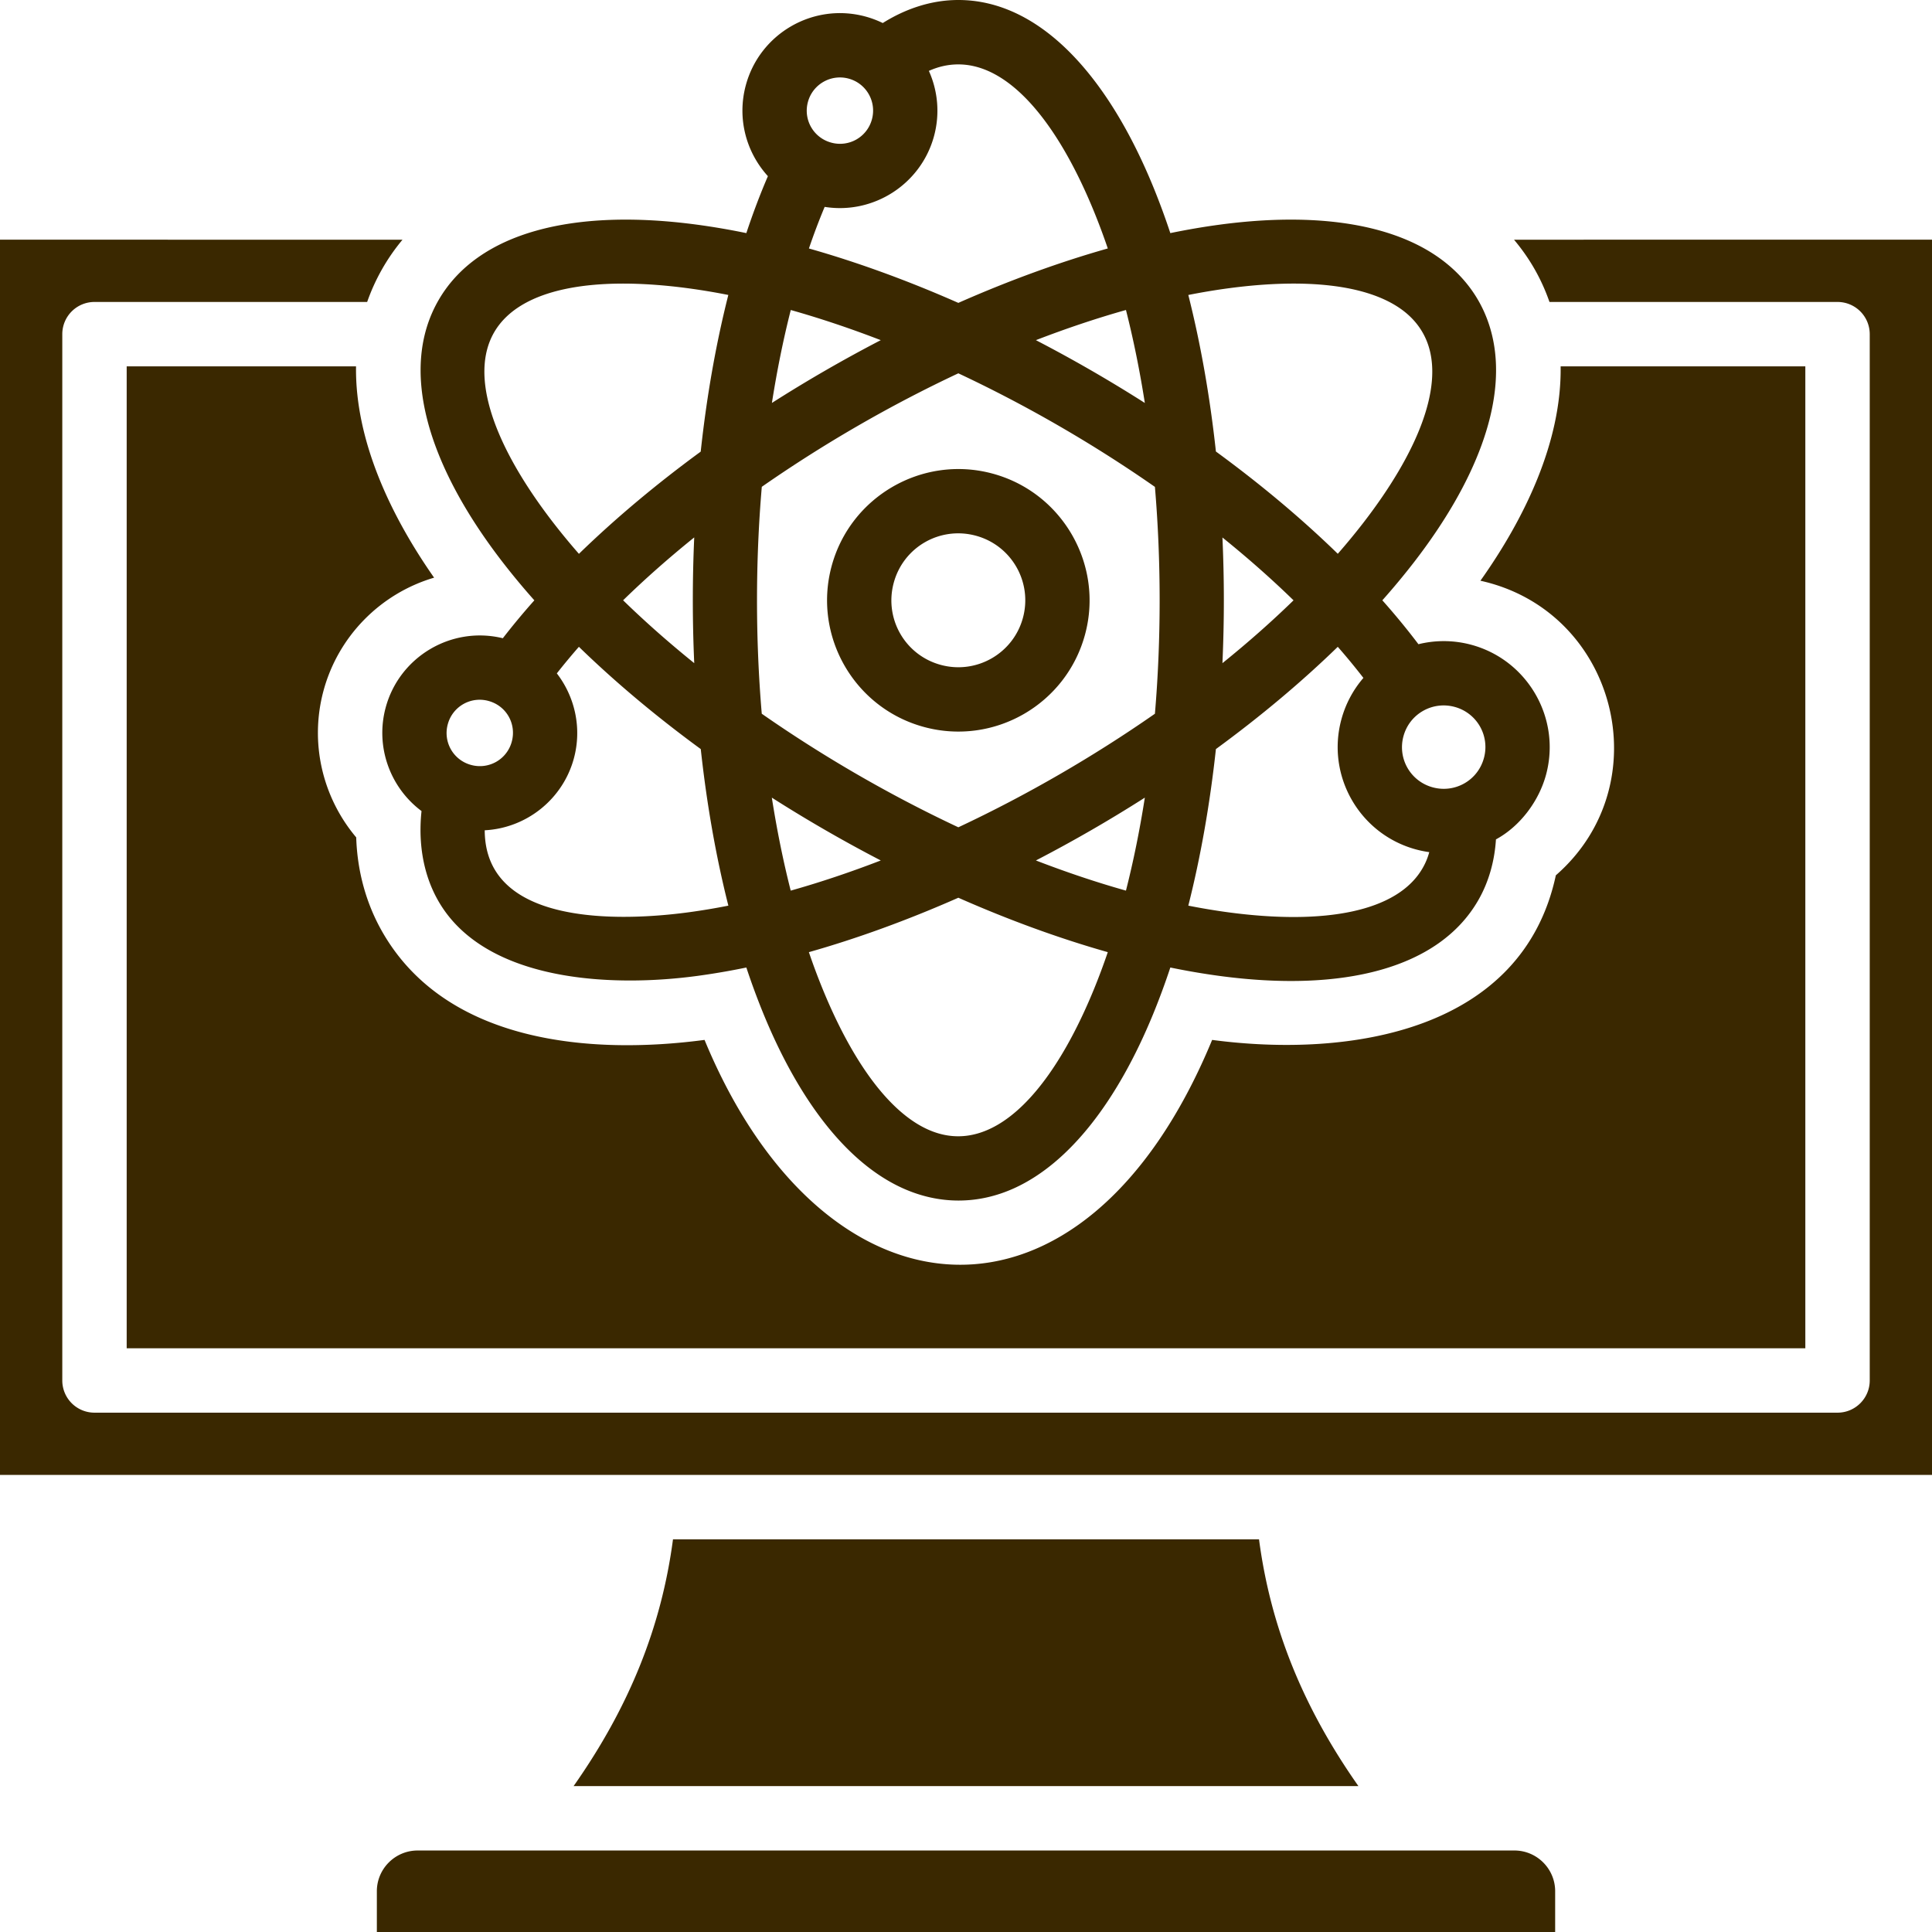 <svg xmlns="http://www.w3.org/2000/svg" version="1.1"
    xmlns:xlink="http://www.w3.org/1999/xlink" width="512" height="512" x="0" y="0" viewBox="0 0 512 512" style="enable-background:new 0 0 512 512" xml:space="preserve" class="">
    <g>
        <path fill-rule="evenodd" d="M412.133 501.196V512H99.87v-10.804c0-5.948 4.848-10.794 10.804-10.794h290.655c5.956-.001 10.804 4.845 10.804 10.794zM124.866 202.724a8.75 8.75 0 0 0 10.768-6.207c1.267-4.728-1.477-9.5-6.207-10.767a8.75 8.75 0 0 0-10.767 6.207 8.75 8.75 0 0 0 6.206 10.767zm95.445-164.923a8.75 8.75 0 0 0 10.768-6.207c1.257-4.691-1.509-9.508-6.207-10.767-4.684-1.255-9.511 1.518-10.768 6.207a8.753 8.753 0 0 0 6.207 10.767zm-16.809 8.889c-5.871-6.48-8.175-15.43-5.864-24.056C201.325 8.876 215.505.671 229.272 4.36a25.972 25.972 0 0 1 4.667 1.746C239.965 2.323 246.804 0 253.969 0c20.874 0 39.066 18.876 51.605 49.395a190.92 190.92 0 0 1 4.575 12.38c4.46-.919 8.805-1.662 13.014-2.229 25.567-3.44 46.7-.313 59.69 9.881 6.775 5.316 11.193 12.392 12.87 20.824 3.324 16.717-4.523 37.396-20.956 58.685a190.638 190.638 0 0 1-8.431 10.151c3.463 3.9 6.657 7.786 9.562 11.636a27.957 27.957 0 0 1 13.961.137c14.939 4.003 23.879 19.441 19.871 34.4-1.879 7.014-6.862 13.705-13.289 17.187-.353 5.657-1.873 11.263-4.721 16.184-10.437 18.077-35.872 24.396-68.557 19.997a190.748 190.748 0 0 1-13.013-2.228 190.671 190.671 0 0 1-4.575 12.379c-9.455 23.013-22.125 39.406-36.734 46.078-9.632 4.398-19.937 4.393-29.586.042-14.68-6.62-27.406-23.038-36.889-46.119a190.92 190.92 0 0 1-4.575-12.38 190.283 190.283 0 0 1-13.014 2.229c-21.665 2.915-51.099 1.544-65.194-15.002-6.808-7.993-8.969-18.452-7.875-28.689-8.406-6.29-12.264-17.116-9.514-27.38 3.625-13.528 17.454-21.734 31.062-18.42a191.225 191.225 0 0 1 8.353-10.044 190.768 190.768 0 0 1-8.436-10.156c-20.153-26.109-27.397-51.304-16.953-69.393 10.437-18.077 35.872-24.396 68.558-19.997a190.67 190.67 0 0 1 13.01 2.228c1.766-5.32 3.675-10.359 5.714-15.086zm42.657-27.902c2.489-1.116 5.074-1.721 7.811-1.721 13.288 0 26.023 14.825 35.871 38.795a173.75 173.75 0 0 1 3.736 9.984c-12.659 3.586-25.987 8.411-39.608 14.422-13.616-6.009-26.94-10.833-39.595-14.419a170.472 170.472 0 0 1 4.168-11.022c13.002 2.064 25.584-6.066 29.004-18.833a25.694 25.694 0 0 0-1.387-17.206zM128.456 220.034c11.099-.574 20.735-8.258 23.644-19.117 2.096-7.822.359-16.108-4.534-22.464a176.03 176.03 0 0 1 5.848-7.042c9.438 9.176 20.28 18.31 32.295 27.102 1.606 14.793 4.092 28.741 7.315 41.493a173.887 173.887 0 0 1-10.516 1.757c-12.395 1.668-35.707 3.101-47.236-6.488-4.751-3.953-6.793-9.177-6.816-15.241zm243.47-24.903a11.006 11.006 0 0 0 7.804 13.533c5.874 1.574 11.938-1.85 13.533-7.804a11.006 11.006 0 0 0-7.804-13.533c-5.899-1.581-11.95 1.895-13.533 7.804zm-10.611-15.476a172.201 172.201 0 0 0-6.791-8.242c-9.438 9.175-20.28 18.309-32.295 27.101-1.605 14.793-4.091 28.741-7.314 41.492 3.596.711 7.105 1.298 10.515 1.757 25.697 3.458 44.914-.157 51.557-11.664a17.289 17.289 0 0 0 1.78-4.274 28.211 28.211 0 0 1-3.436-.694c-14.972-4.011-23.882-19.426-19.871-34.4a28.058 28.058 0 0 1 5.855-11.076zm-140.944-29.564c-4.968 18.542 6.062 37.628 24.601 42.594 18.549 4.971 37.625-6.057 42.594-24.601 4.964-18.527-6.093-37.635-24.601-42.594-18.526-4.965-37.634 6.094-42.594 24.601zm29.002 26.128c9.458 2.534 19.191-3.071 21.728-12.535 2.536-9.465-3.061-19.19-12.535-21.728-9.487-2.542-19.183 3.039-21.728 12.535-2.542 9.487 3.038 19.184 12.535 21.728zm-39.81-94.064c-2.062 8.121-3.701 16.351-4.999 24.628a375.198 375.198 0 0 1 28.849-16.639c-8.168-3.152-16.15-5.818-23.85-7.989zm-25.583 93.588a373.733 373.733 0 0 1-.002-33.325c-6.53 5.265-12.844 10.809-18.85 16.664 5.731 5.583 12.035 11.162 18.852 16.661zm-30.557-28.971c10.07-9.785 20.949-18.794 32.273-27.088 1.509-13.966 3.869-27.893 7.318-41.516a174.177 174.177 0 0 0-10.505-1.755c-25.697-3.458-44.914.157-51.558 11.664-6.636 11.495-.156 29.937 15.686 50.46a174.192 174.192 0 0 0 6.786 8.235zM342.8 159.091c-6.006-5.847-12.319-11.388-18.842-16.65.501 11.307.5 21.996-.001 33.303 6.814-5.496 13.114-11.073 18.843-16.653zm-36.735-30.061c-16.353-11.4-34.046-21.633-52.096-30.097-18.054 8.465-35.72 18.684-52.084 30.077-1.691 19.718-1.691 40.417-.01 60.137 16.355 11.398 34.046 21.63 52.096 30.094 18-8.439 35.783-18.727 52.093-30.093 1.67-19.591 1.67-40.526.001-60.118zm-31.539 99.001c8.173 3.154 16.16 5.822 23.865 7.993 1.97-7.751 3.65-15.995 5.004-24.642a373.218 373.218 0 0 1-28.869 16.649zm19.051 24.299c-12.659-3.587-25.986-8.411-39.607-14.422-13.621 6.012-26.949 10.836-39.608 14.423a173.435 173.435 0 0 0 3.736 9.983c7.226 17.589 16.001 30.258 25.401 35.767 6.918 4.054 13.889 4.052 20.825.039 9.45-5.466 18.266-18.158 25.517-35.806a174.311 174.311 0 0 0 3.736-9.984zm-60.163-24.299a376.502 376.502 0 0 1-28.871-16.649c1.354 8.647 3.034 16.892 5.004 24.643 7.706-2.171 15.694-4.84 23.867-7.994zm41.11-137.887a376.971 376.971 0 0 1 28.87 16.646c-1.354-8.646-3.034-16.89-5.004-24.64-7.705 2.171-15.692 4.841-23.866 7.994zm47.704 29.511c11.337 8.293 22.228 17.306 32.3 27.104a173.6 173.6 0 0 0 6.774-8.222c14.405-18.662 21.068-35.603 17.167-47.164-1.289-3.823-3.726-6.959-7.004-9.339-9.153-6.644-25.529-8.379-46.035-5.62-3.41.459-6.919 1.046-10.516 1.757 3.223 12.748 5.709 26.693 7.314 41.484zm164.736-39.633h-76.337c-2.135-6.126-5.232-11.535-9.395-16.5L512 63.521v327.351H0V63.521l106.669.003a53.093 53.093 0 0 0-9.368 16.498H25.04a8.532 8.532 0 0 0-8.533 8.535v277.28a8.532 8.532 0 0 0 8.533 8.535h461.925c4.71 0 8.535-3.82 8.535-8.535V88.556a8.537 8.537 0 0 0-8.536-8.534zM33.573 97.091h60.779c-.276 19.694 9.268 39.69 20.689 55.996-14.24 4.199-25.452 15.565-29.333 30.053-3.654 13.64-.317 28.092 8.691 38.776.287 8.888 2.58 17.523 7.04 25.249 16.935 29.312 55.15 32.416 85.273 28.423 31.567 76.395 100.45 82.439 134.515 0 36.859 4.886 82.238-2.429 91.087-43.621 27.827-24.281 16.116-70.092-19.988-78.068 11.67-16.444 21.55-36.762 21.257-56.808h64.848v260.211H33.573zm326.422 376.246H152.007c14.757-20.995 23.29-42.221 26.343-65.4h155.302c3.053 23.179 11.586 44.405 26.343 65.4z" clip-rule="evenodd" fill="#3a2800" opacity="1" data-original="#3a2800" class=""></path>
    </g>
</svg>